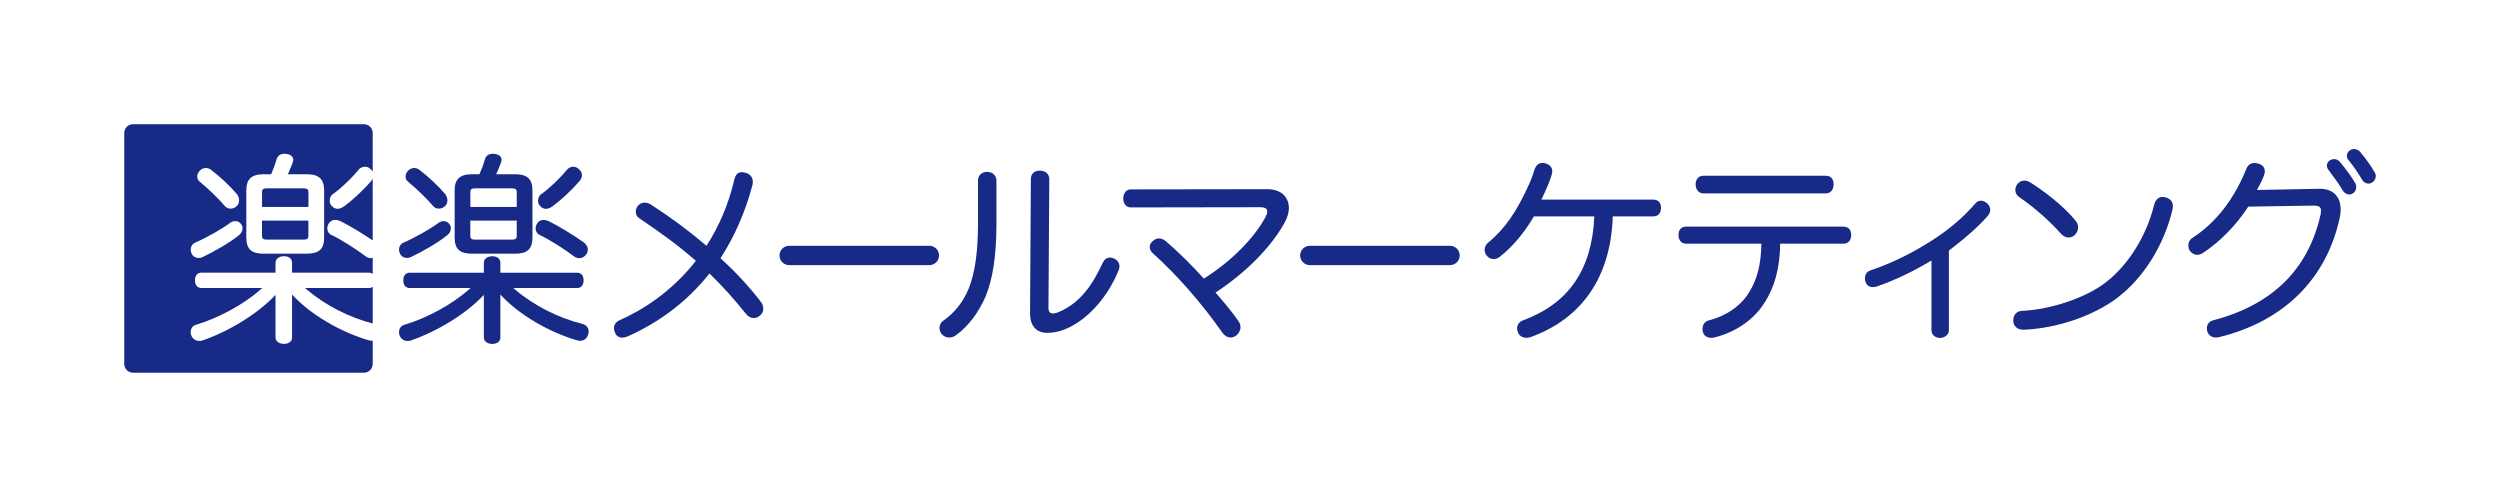 <?xml version="1.0" encoding="UTF-8"?>
<svg id="_レイヤー_2" data-name="レイヤー 2" xmlns="http://www.w3.org/2000/svg" viewBox="0 0 1448.8 288">
  <defs>
    <style>
      .cls-1 {
        fill: none;
      }

      .cls-2 {
        fill: #172a88;
      }
    </style>
  </defs>
  <g id="_レイヤー_1-2" data-name="レイヤー 1">
    <g>
      <rect class="cls-1" width="1448.8" height="288"/>
      <g>
        <path class="cls-2" d="M360.73,195.69c-1.94,0-3.51-.98-4.21-2.61-.48-1.08-.72-2.06-.72-2.91,0-2.06,1.18-3.68,3.42-4.68,11.89-5.25,29.14-15.42,43.83-34.04l.23-.29-.27-.24c-10.24-8.94-20.44-16.25-32.6-24.48-1.28-.82-1.98-2.13-1.98-3.72,0-1.16.43-2.38,1.22-3.43.94-1.17,2.38-1.86,3.94-1.86,1.33,0,2.63.42,3.77,1.22,11.3,7.28,21.97,15.18,31.72,23.5l.34.28.24-.37c7.34-11.47,12.51-23.78,15.82-37.64.66-3.17,2.04-4.64,4.34-4.64.66,0,1.49.13,2.29.36,2.61.71,4.16,2.64,4.16,5.15,0,.64-.09,1.19-.19,1.77l-.04.26c-4.08,15.37-10.25,29.54-18.33,42.07l-.18.27.24.22c8.86,8.05,16.68,16.52,23.24,25.15.84,1.08,1.34,2.53,1.34,3.89,0,1.61-.74,3.05-2.09,4.06-1.25,1.11-2.55,1.34-3.43,1.34-1.71,0-3.32-.87-4.53-2.44-6.71-8.42-13.53-15.97-20.86-23.09l-.3-.3-.26.33c-12.41,15.6-28.34,27.79-47.35,36.22-1.07.4-2.01.61-2.79.61Z"/>
        <g>
          <path class="cls-2" d="M549.97,195.61c-1.6,0-3.2-.75-4.17-1.97-.91-1.02-1.34-2.21-1.34-3.67,0-1.78.9-3.35,2.46-4.31,6.36-4.49,11.19-10.62,14.39-18.23,3.74-9.34,5.47-21.48,5.47-38.24v-24.54c0-3.02,2.12-5.05,5.28-5.05s5.4,2.08,5.4,5.17v25.25c0,17.96-2.17,32.15-6.45,42.18-4.17,9.31-9.9,16.82-16.56,21.73-1.33,1.11-2.87,1.69-4.48,1.69Z"/>
          <path class="cls-2" d="M607.24,192.92c-6.74,0-10.31-3.97-10.31-11.48l.47-77.61c0-3.09,1.98-4.93,5.28-4.93s5.4,2.03,5.4,4.93l-.47,74.8c0,2.03.87,3.02,2.67,3.02.51,0,1.62-.1,3.29-.8,12.66-5.54,19.38-15.5,25.58-28.74.94-1.88,2.32-2.84,4.09-2.84.9,0,1.88.27,2.7.74,1.7.73,2.82,2.5,2.82,4.43,0,.71-.16,1.45-.49,2.2-7.21,17.85-21.42,32.14-35.35,35.56-2.11.47-4.02.71-5.67.71Z"/>
        </g>
        <path class="cls-2" d="M713.14,195.57c-1.82,0-3.6-1.05-4.77-2.8-11.76-16.84-26.44-33.6-40.28-46-1.2-1.08-1.84-2.32-1.84-3.58,0-1.39.76-2.75,2.09-3.71.98-.87,2.1-1.32,3.28-1.32,1.3,0,2.66.54,3.93,1.56,7.31,6.28,14.88,13.71,21.88,21.49l.22.24.27-.17c15.26-9.55,28.84-23.15,35.45-35.5.65-1.19,1.02-2.34,1.02-3.15,0-.63,0-2.55-4.07-2.55l-75.15.12c-2.45,0-4.23-2.17-4.23-5.17s1.82-5.28,4.23-5.28l79.24-.12c4.71,0,8.44,1.57,10.49,4.43,1.33,1.82,2.04,4.01,2.04,6.34,0,2.71-.77,5.46-2.37,8.42-7.7,14.14-22.21,28.89-39.8,40.48l-.36.24.68.79c4.72,5.49,9.18,10.67,12.83,16.08.68,1.01.98,2,.98,3.18,0,1.87-1,3.74-2.67,5-1.08.68-2.04.99-3.08.99Z"/>
        <path class="cls-2" d="M884.45,195.75c-2.12,0-3.96-1.16-4.68-2.97-.4-.94-.6-1.75-.6-2.43,0-2.2,1.38-3.99,3.68-4.8,26.23-9.75,39.66-29.29,41.06-59.76l.02-.4h-35l-.11.19c-5.6,9.5-12.17,17.28-19.51,23.13-1.16.93-2.45,1.42-3.74,1.42s-2.6-.54-3.61-1.55c-1.03-1.03-1.6-2.38-1.6-3.8,0-1.6.72-3.04,2.08-4.17,9.5-7.83,16.58-17.94,23.66-33.8,1.57-3.39,2.67-6.87,3.26-8.74.82-2.34,2.49-3.69,4.57-3.69.41,0,.82.09,1.26.18l.3.06c2.58.7,4.07,2.37,4.07,4.58,0,.36,0,.73-.12,1.23-1.1,4.51-3.99,10.63-5.9,14.68l-.26.55h64.58c3.07,0,4.7,1.67,4.7,4.81s-1.63,4.93-4.58,4.93h-23.36v.37c-1.25,34.75-17.75,58.83-47.73,69.63-.84.24-1.66.37-2.42.37Z"/>
        <g>
          <path class="cls-2" d="M987.11,112.08c-2.93,0-4.46-2.6-4.46-5.17,0-3.07,1.75-5.05,4.46-5.05h71.06c2.79,0,4.46,1.89,4.46,5.05,0,2.57-1.53,5.17-4.46,5.17h-71.06Z"/>
          <path class="cls-2" d="M991.55,195.76c-2.19,0-3.86-1.08-4.56-2.97-.24-.73-.37-1.47-.37-2.19,0-2.42,1.41-4.35,3.58-4.92,10.28-2.57,18.88-8.58,23.57-16.48,4.57-7.38,6.78-16.15,6.97-27.62v-.39s-43.68,0-43.68,0c-2.64,0-4.35-1.98-4.35-5.05s1.75-4.81,4.46-4.81h91.17c2.79,0,4.46,1.8,4.46,4.81s-1.63,5.05-4.35,5.05h-36.8v.38c-.21,13.76-3.2,24.87-9.16,33.99-6.02,9.54-16.07,16.59-28.32,19.86-.98.24-1.82.36-2.64.36Z"/>
        </g>
        <path class="cls-2" d="M1124.25,195.85c-2.39,0-4.93-1.56-4.93-4.46v-40.45l-.58.35c-9.92,6.01-21.25,11.38-31.1,14.74-.87.25-1.6.36-2.3.36-2.05,0-3.58-1.09-4.22-2.98-.24-.72-.36-1.46-.36-2.19,0-2.2,1.21-3.86,3.33-4.57,11.85-3.99,23.79-9.8,35.47-17.27,10.16-6.54,17.93-13.16,25.19-21.46.82-1.06,1.94-1.61,3.23-1.61,1.14,0,2.34.52,3.67,1.58,1.16,1.15,1.73,2.38,1.73,3.71,0,1.1-.48,2.32-1.34,3.43-5.15,5.89-12.93,12.84-22.47,20.07l-.15.11v46.27c0,2.6-2.67,4.35-5.16,4.35Z"/>
        <g>
          <path class="cls-2" d="M1172.49,191.09c-3.25,0-5.51-1.93-5.75-4.91v-.61c0-3.06,2.02-5.28,4.92-5.4,17.08-.81,37.11-7.61,48.71-16.54,13.17-10.24,23.62-27.01,27.96-44.86,1.05-4.03,3.53-4.64,4.92-4.64.6,0,1.2.12,1.77.23,2.71.77,4.21,2.57,4.21,5.05,0,.73-.12,1.45-.24,2.15-5.04,20.88-16.79,39.57-32.24,51.24-13.79,10.37-34.99,17.55-54.02,18.28h-.25Z"/>
          <path class="cls-2" d="M1198.79,137.67c-1.56,0-3.12-.8-4.51-2.3-6.21-7.11-15.78-15.5-24.38-21.35-1.26-.91-1.98-2.36-1.98-3.95,0-1.26.5-2.59,1.35-3.56,1-1.22,2.32-1.84,3.93-1.84,1.21,0,2.44.41,3.65,1.21,7.98,5.03,19,13.45,26,22.02.96,1.19,1.46,2.54,1.46,3.9,0,1.45-.6,2.92-1.7,4.15-.99,1.11-2.34,1.72-3.81,1.72Z"/>
        </g>
        <g>
          <path class="cls-2" d="M1372.57,106.41c-1.59,0-2.91-.84-3.73-2.36-2.47-4.16-5.34-8.29-7.68-11.06-.69-.7-1.11-1.69-1.11-2.62,0-1.31.69-2.59,1.76-3.26.76-.51,1.51-.74,2.36-.74,1.37,0,2.68.59,3.58,1.61,3.63,4.21,6.95,9.44,8.21,11.49.54.76.86,1.72.86,2.59,0,1.38-.78,2.8-1.98,3.6-.58.47-1.43.75-2.25.75Z"/>
          <path class="cls-2" d="M1361.48,112.71c-1.5,0-2.93-.86-3.73-2.23-1.7-2.95-3.99-6.07-6.21-9.1-.71-.97-1.35-1.84-1.96-2.68-.7-.81-1.1-1.82-1.1-2.72,0-1.15.52-2.16,1.5-2.89.78-.56,1.75-.87,2.73-.87,1.26,0,2.38.52,3.23,1.49,3.32,3.94,6.53,8.34,8.79,12.08.49.85.74,1.73.74,2.59,0,1.62-.71,2.99-1.84,3.59-.66.5-1.4.76-2.16.76Z"/>
          <path class="cls-2" d="M1284.2,195.6c-2.48,0-4.32-1.3-5.04-3.57-.12-.57-.25-1.2-.25-1.83,0-2.36,1.52-4.11,4.06-4.69,34.04-8.98,54.85-29.6,61.87-61.29l.07-.47c.09-.58.16-1.04.16-1.57,0-2.17-1.17-3.02-4.19-3.02h-.47l-37.49.58-.11.17c-6.93,10.66-16.27,20.17-26.3,26.79-1.24.69-2.17.98-3.18.98-1.53,0-3.01-.78-4.17-2.2-.64-.9-.99-2.02-.99-3.2,0-1.88.96-3.58,2.58-4.54,9.27-5.99,22.16-17.74,30.98-39.73.92-2.36,2.53-3.55,4.8-3.55.61,0,1.33.12,2.17.36,2.36.56,3.81,2.26,3.81,4.45,0,.41-.08.94-.24,1.58-.6,2.12-1.89,4.88-4.03,8.67l-.33.58,36.52-.7c3.67,0,6.72,1.09,8.82,3.16,2.1,2.07,3.21,5.11,3.21,8.79,0,1.56-.15,2.99-.47,4.49-7.59,35.82-32.57,60.54-70.32,69.62-.5.12-.99.12-1.46.12Z"/>
        </g>
        <path class="cls-2" d="M457.33,153.64c-3.09,0-5.6-2.51-5.6-5.6s2.51-5.6,5.6-5.6h81.27c3.09,0,5.6,2.51,5.6,5.6s-2.51,5.6-5.6,5.6h-81.27Z"/>
        <path class="cls-2" d="M759.06,153.64c-3.09,0-5.6-2.51-5.6-5.6s2.51-5.6,5.6-5.6h81.27c3.09,0,5.6,2.51,5.6,5.6s-2.51,5.6-5.6,5.6h-81.27Z"/>
        <path class="cls-2" d="M254.38,120.92c-1.41,0-2.67-.6-3.52-1.7-3.55-4.16-9.75-10.15-14.39-13.92-.93-.8-1.46-1.86-1.46-2.93,0-1.14.46-2.28,1.28-3.23,1-1.13,2.39-1.8,3.74-1.8,1,0,2.02.35,2.96,1.02,4.91,3.71,10.94,9.34,14.66,13.71,1.07,1.2,1.64,2.6,1.64,4.05,0,1.25-.46,2.41-1.3,3.25-.99.99-2.28,1.54-3.6,1.54M316.36,121.03c-1.23,0-2.44-.6-3.39-1.68-.75-.75-1.16-1.79-1.16-2.99,0-1.54.62-2.91,1.7-3.75,4.58-3.17,11.01-9.25,14.98-14.16.86-1.09,2.28-1.81,3.64-1.81s2.52.49,3.33,1.38c1.22,1.01,1.8,2.14,1.8,3.52,0,1.15-.49,2.3-1.4,3.35-4.57,5.42-11.65,11.83-15.6,14.65-1.53,1.02-2.77,1.49-3.9,1.49M299.46,119.92v-8.5c0-1.51-.44-2.27-2.86-2.27h-21.28c-2.3,0-2.74.8-2.74,2.27v8.5h26.89ZM272.58,136.59c0,1.47.43,2.27,2.74,2.27h21.28c2.42,0,2.86-.77,2.86-2.27v-8.74h-26.89v8.74ZM273.55,147.02c-7.15,0-10.07-2.71-10.07-9.37v-27.29c0-6.57,3.01-9.38,10.07-9.38h4.31l.15-.35c1.21-2.71,2.32-5.78,3.12-8.62.62-1.86,2.27-2.91,4.54-2.91.38,0,.76,0,1.28.13,3.47.54,3.74,2.71,3.74,3.36,0,.41-.12.89-.24,1.37-.91,2.35-1.72,4.39-2.52,6.19l-.38.83h10.94c7.07,0,10.08,2.8,10.08,9.38v27.29c0,6.66-2.92,9.37-10.08,9.37h-24.94ZM235.91,149.49c-1.85,0-3.41-.97-4.16-2.6-.33-.65-.51-1.43-.51-2.18,0-1.92,1.05-3.52,2.75-4.17,6.53-2.82,15.43-7.86,20.24-11.47.83-.59,1.83-.91,2.85-.91,1.51,0,2.8.72,3.55,1.98.57.71.65,1.57.65,2.22,0,1.55-.88,3.13-2.3,4.12-5.27,4.27-14.7,9.63-20.89,12.51-.65.33-1.43.51-2.18.51M335.65,149.61c-1,0-2.03-.35-2.96-1.01-5.2-3.96-14.28-9.83-19.93-12.43-1.46-.66-2.37-2.12-2.37-3.8,0-.84.3-1.65.62-2.41.8-1.6,2.27-2.51,4.04-2.51.88,0,1.9.25,3.01.75,5.07,2.42,14.89,8.46,19.95,12.04,1.66,1.15,2.65,2.83,2.65,4.48,0,.7-.21,1.46-.63,2.31-1.03,1.66-2.62,2.59-4.39,2.59M285.19,199.3c-2.78,0-4.79-1.57-4.79-3.72v-24.75l-.2.28c-9.81,10.46-26.34,20.75-42.15,26.23l-.35.08c-.47.09-.91.18-1.44.18-2.1,0-3.88-1.18-4.64-3.09-.27-.8-.38-1.42-.38-2.04,0-2.15,1.22-3.76,3.26-4.3,12.95-3.85,27.5-11.79,37.04-20.22l1.17-1.04h-35.27c-2.33,0-3.72-1.65-3.72-4.44s1.39-4.43,3.72-4.43h42.96v-5.68c0-2.3,1.98-3.85,4.91-3.85s4.67,1.47,4.67,3.85v5.68h44.49c2.33,0,3.73,1.65,3.73,4.43s-1.4,4.44-3.73,4.44h-37l1.22,1.04c10.54,9,25.05,16.38,38.83,19.75,2.28.63,3.63,2.28,3.63,4.42,0,.64-.13,1.29-.38,1.93-.62,2.11-2.41,3.45-4.64,3.45-.43,0-.86-.09-1.3-.18l-.32-.07c-16.6-4.8-33.93-15.07-44.2-26.2l-.33-.43v24.97c0,2.3-1.84,3.72-4.79,3.72"/>
        <g>
          <path class="cls-2" d="M176.74,166.9l1.22,1.04c10.34,8.83,24.5,16.09,38.04,19.54v-21.29c-.6.46-1.35.71-2.25.71h-37Z"/>
          <path class="cls-2" d="M178.74,111.42c0-1.51-.44-2.27-2.86-2.27h-21.28c-2.3,0-2.74.8-2.74,2.27v8.5h26.89v-8.5Z"/>
          <path class="cls-2" d="M154.59,138.86h21.28c2.42,0,2.86-.77,2.86-2.27v-8.74h-26.89v8.74c0,1.47.43,2.27,2.74,2.27Z"/>
          <path class="cls-2" d="M215.4,197.48c-.43,0-.86-.09-1.3-.18l-.32-.07c-16.6-4.8-33.93-15.07-44.2-26.2l-.33-.44v24.97c0,2.3-1.84,3.72-4.79,3.72-2.78,0-4.79-1.57-4.79-3.72v-24.75l-.2.28c-9.81,10.46-26.34,20.75-42.15,26.23l-.35.08c-.47.09-.91.18-1.44.18-2.1,0-3.88-1.18-4.64-3.09-.27-.8-.38-1.42-.38-2.04,0-2.15,1.22-3.76,3.26-4.3,12.95-3.85,27.5-11.79,37.04-20.22l1.17-1.04h-35.27c-2.33,0-3.72-1.65-3.72-4.44s1.39-4.43,3.72-4.43h42.96v-5.68c0-2.3,1.98-3.85,4.91-3.85s4.67,1.47,4.67,3.85v5.68h44.49c.9,0,1.66.25,2.25.71v-9.27c-.35.08-.7.13-1.07.13-1,0-2.03-.35-2.96-1.01-5.2-3.96-14.28-9.83-19.93-12.43-1.46-.66-2.37-2.12-2.37-3.8,0-.84.3-1.65.62-2.41.8-1.6,2.27-2.51,4.04-2.51.88,0,1.9.25,3.01.75,4.67,2.23,13.35,7.52,18.65,11.14v-35.74c-.22.44-.5.88-.86,1.29-4.57,5.42-11.65,11.83-15.6,14.65-1.53,1.02-2.77,1.49-3.9,1.49-1.23,0-2.44-.6-3.39-1.68-.75-.75-1.16-1.79-1.16-2.99,0-1.54.62-2.91,1.7-3.75,4.58-3.17,11.01-9.25,14.98-14.16.85-1.09,2.28-1.81,3.64-1.81s2.52.49,3.33,1.38c.56.46.97.95,1.27,1.48v-22.4c0-2.82-2.28-5.1-5.1-5.1H77.1c-2.82,0-5.1,2.28-5.1,5.1v133.81c0,2.82,2.28,5.1,5.1,5.1h133.8c2.82,0,5.1-2.28,5.1-5.1v-13.47c-.2.02-.39.05-.6.05ZM142.75,110.36c0-6.57,3.01-9.38,10.07-9.38h4.31l.15-.35c1.21-2.71,2.32-5.78,3.12-8.62.62-1.86,2.27-2.91,4.54-2.91.38,0,.76,0,1.28.13,3.47.54,3.74,2.71,3.74,3.36,0,.41-.12.89-.24,1.37-.91,2.35-1.72,4.39-2.52,6.19l-.38.83h10.94c7.07,0,10.08,2.81,10.08,9.38v27.29c0,6.66-2.92,9.37-10.08,9.37h-24.94c-7.15,0-10.07-2.71-10.07-9.37v-27.29ZM115.56,99.14c1-1.13,2.39-1.8,3.74-1.8,1,0,2.02.35,2.96,1.02,4.91,3.71,10.94,9.34,14.66,13.71,1.07,1.2,1.64,2.6,1.64,4.05,0,1.25-.46,2.41-1.3,3.25-.99.99-2.28,1.54-3.6,1.54-1.41,0-2.67-.6-3.52-1.7-3.55-4.16-9.75-10.15-14.39-13.92-.93-.8-1.46-1.86-1.46-2.93,0-1.14.46-2.28,1.28-3.22ZM113.27,140.53c6.53-2.82,15.43-7.86,20.24-11.47.83-.59,1.83-.91,2.85-.91,1.51,0,2.8.72,3.55,1.98.57.71.65,1.57.65,2.23,0,1.55-.88,3.13-2.3,4.12-5.27,4.27-14.7,9.63-20.89,12.51-.65.33-1.43.51-2.18.51-1.85,0-3.41-.97-4.16-2.6-.33-.65-.51-1.44-.51-2.18,0-1.92,1.05-3.52,2.75-4.17Z"/>
        </g>
      </g>
    </g>
  </g>
</svg>